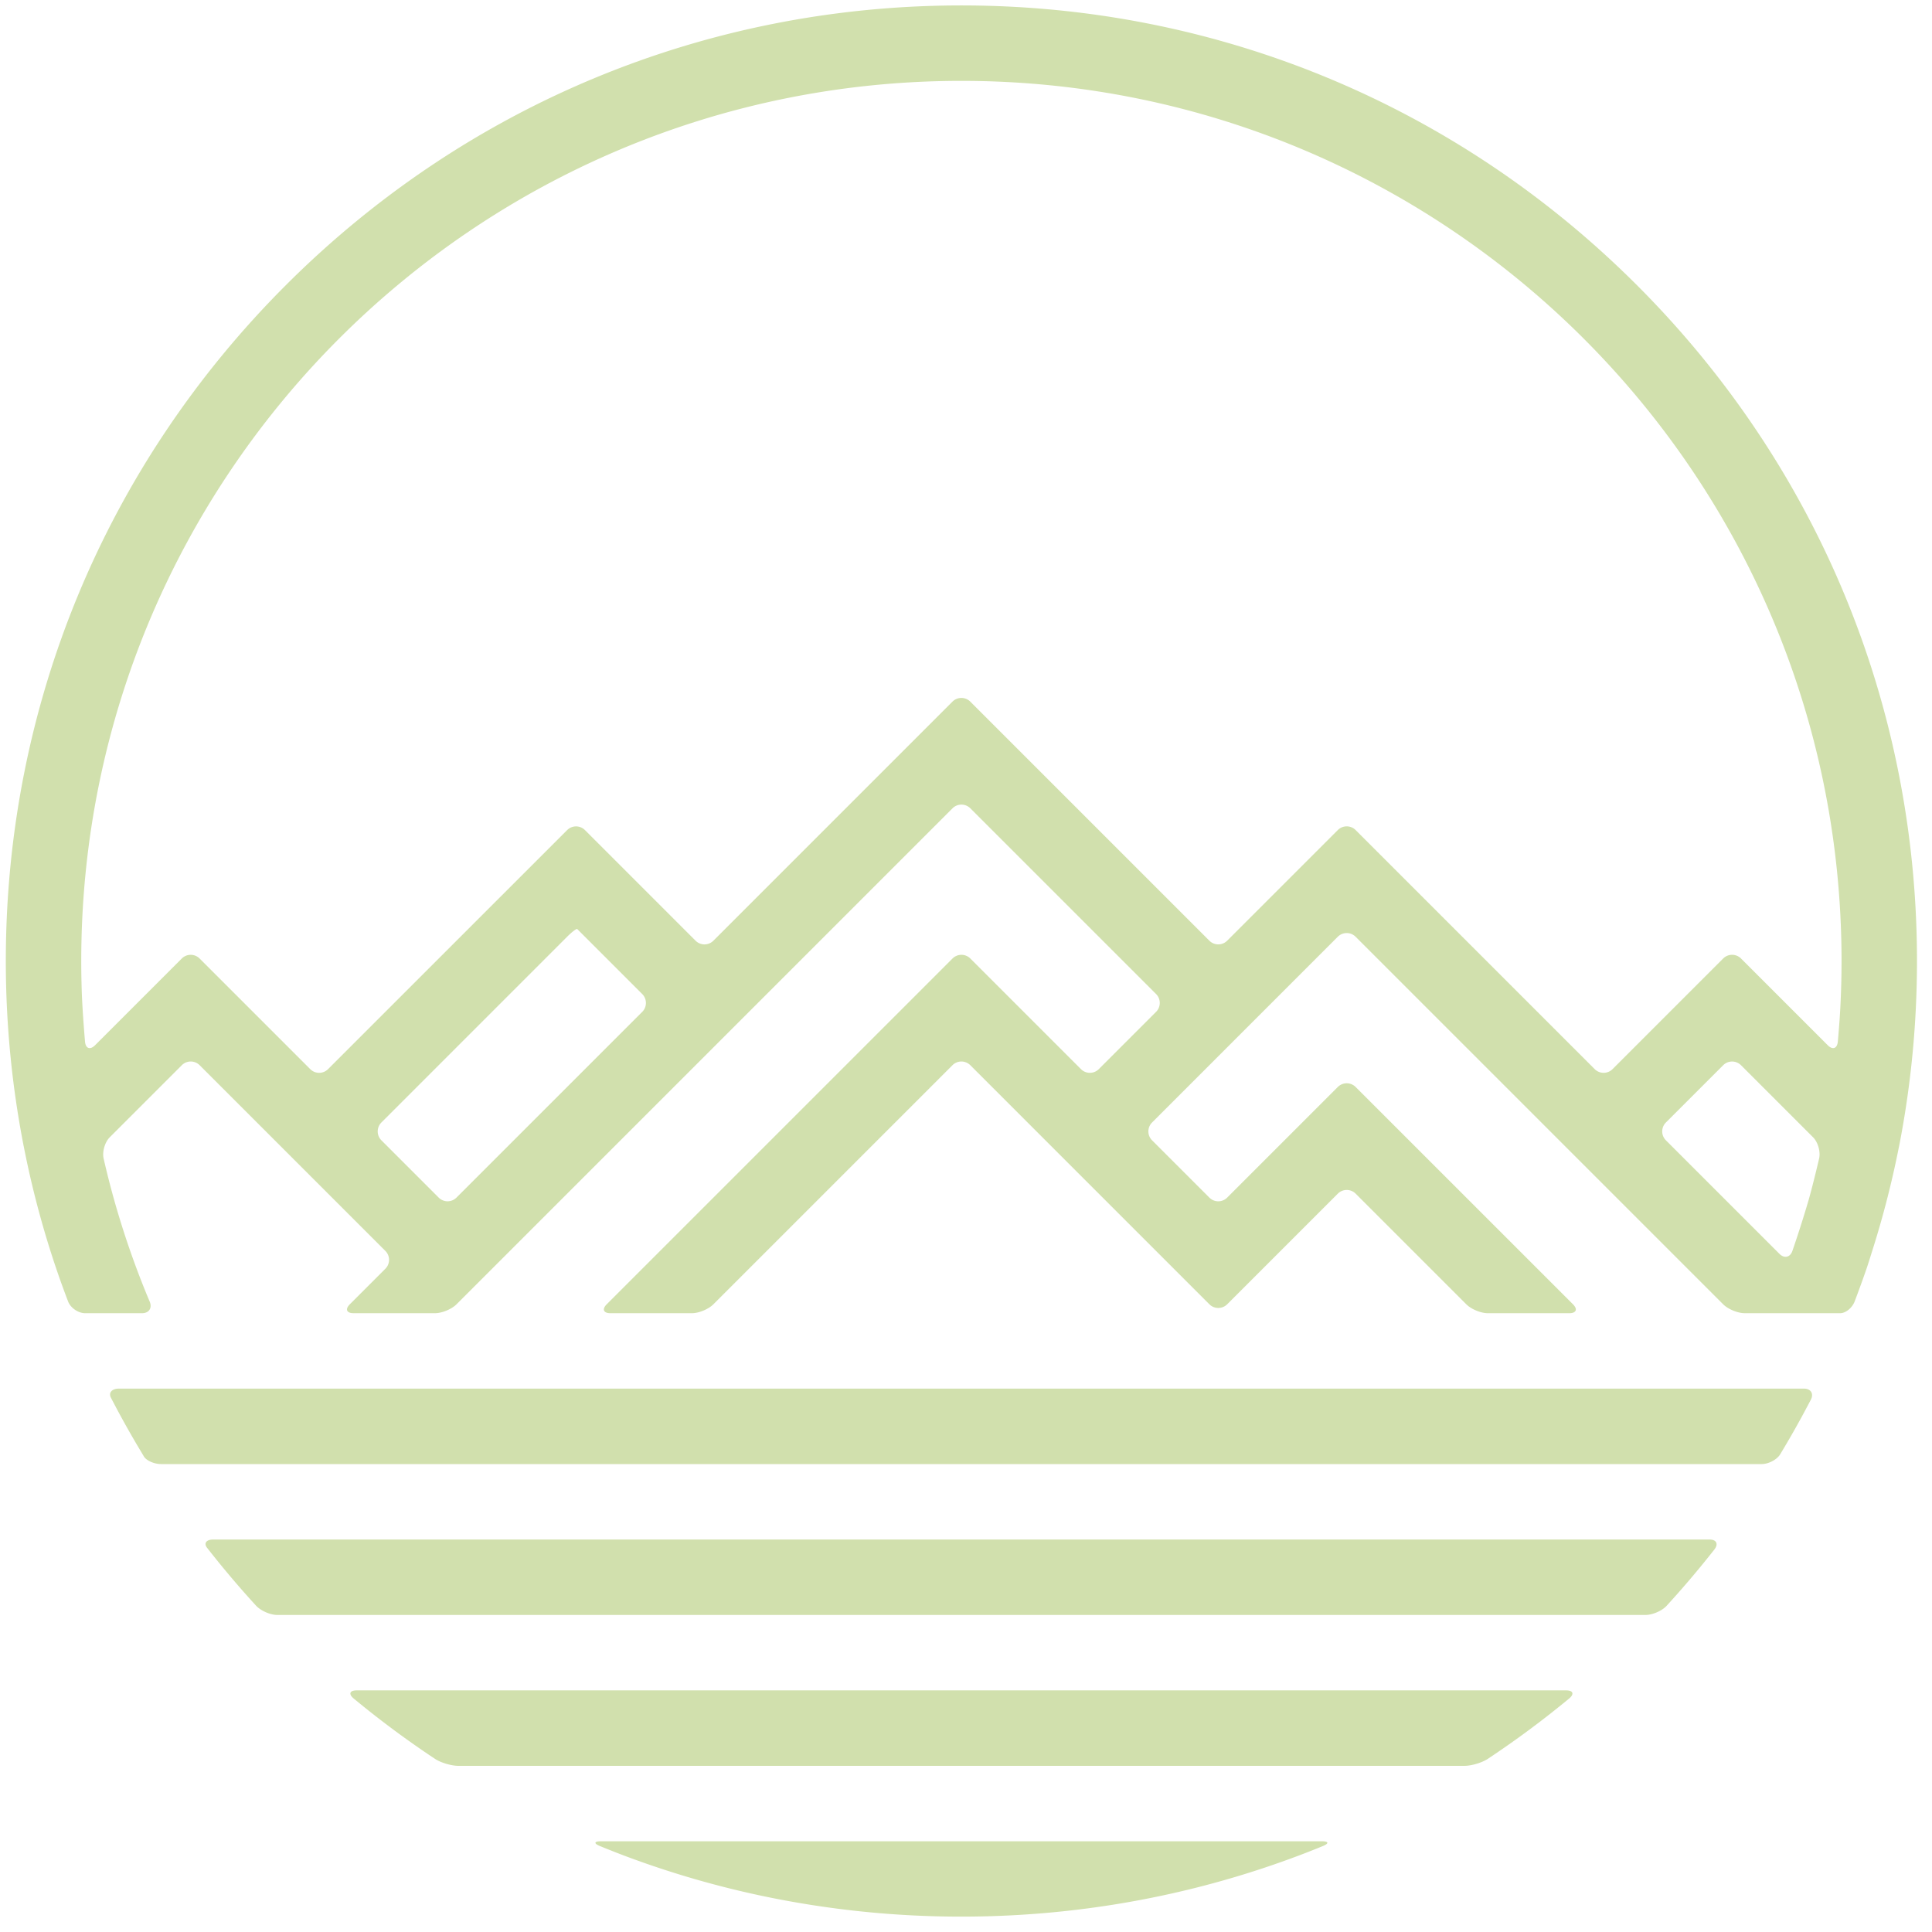 <svg xmlns="http://www.w3.org/2000/svg" width="107" height="107"><path d="M7.971 80.666c.142.231.572.419.955.419h88.637c.383 0 .846-.243 1.029-.54l.162-.272c.482-.806.942-1.624 1.378-2.453l.16-.303c.17-.336-.003-.611-.386-.611H6.584c-.383 0-.583.224-.444.497l.129.247a52.134 52.134 0 001.576 2.803l.126.213zm6.213 8.264c.26.281.787.511 1.17.511h75.781c.383 0 .905-.225 1.161-.499l.228-.252a53.986 53.986 0 002.425-2.876c.234-.303.113-.551-.27-.551H11.811c-.383 0-.538.206-.344.457l.179.227a53.336 53.336 0 002.538 2.983zm9.916 8.487c.321.209.897.38 1.28.38h55.73c.383 0 .959-.171 1.28-.38l.38-.255a53.024 53.024 0 004.136-3.095c.293-.246.22-.448-.163-.448H19.748c-.383 0-.456.201-.163.447a53.265 53.265 0 004.515 3.351zm29.145 8.731c3.758 0 7.457-.39 11.049-1.15a52.425 52.425 0 007.664-2.242c.655-.247 1.305-.515 1.305-.515.354-.146.33-.265-.053-.265H33.28c-.383 0-.406.119-.052.265 0 0 .783.322 1.506.591a52.46 52.46 0 007.614 2.198 53.422 53.422 0 0010.897 1.118zm37.422-90.346C80.671 5.806 67.381.301 53.245.301c-14.136 0-27.426 5.505-37.422 15.501C5.827 25.798.322 39.088.322 53.224c0 3.439.328 6.828.966 10.132l.022.121.003.003a52.555 52.555 0 001.748 6.622c.006.017.151.445.215.627.235.672.495 1.35.495 1.35.137.358.563.65.946.65h3.15c.383 0 .574-.288.424-.641 0 0-.211-.495-.436-1.07a48.281 48.281 0 01-1.848-5.742c-.151-.595-.269-1.118-.269-1.118-.084-.374.069-.901.34-1.172l.149-.149.985-.985 2.859-2.859a.698.698 0 01.985 0l10.288 10.288a.698.698 0 010 .985l-1.97 1.97c-.271.271-.179.492.204.492h4.517c.383 0 .918-.222 1.189-.492l27.47-27.471a.698.698 0 01.985 0l10.289 10.288a.698.698 0 010 .985l-3.175 3.175a.698.698 0 01-.985 0l-6.129-6.129a.698.698 0 00-.985 0L33.6 72.237c-.271.271-.179.492.204.492h4.516c.383 0 .918-.222 1.189-.492l13.243-13.244a.698.698 0 01.985 0L66.98 72.236a.698.698 0 00.985 0l6.129-6.129a.698.698 0 01.985 0l6.13 6.13c.271.271.806.492 1.189.492h4.516c.383 0 .475-.222.204-.492l-12.04-12.038a.698.698 0 00-.985 0l-6.129 6.129a.698.698 0 01-.985 0l-3.175-3.175a.698.698 0 010-.985l10.288-10.289a.698.698 0 01.985 0l20.357 20.357c.271.271.806.492 1.189.492h5.296c.302 0 .661-.293.798-.651 0 0 .4-1.051.691-1.914.078-.232.158-.485.238-.748a52.833 52.833 0 001.521-5.89l.011-.048.016-.082.008-.04c.638-3.304.966-6.693.966-10.133 0-14.134-5.505-27.424-15.501-37.42zM35.57 56.039L25.281 66.327a.698.698 0 01-.985 0l-3.174-3.174a.698.698 0 010-.985L31.41 51.879c.271-.271.523-.462.56-.425l.56.56 3.039 3.039a.699.699 0 01.001.986zm52.751 3.174L75.078 45.97a.698.698 0 00-.985 0l-6.129 6.129a.698.698 0 01-.985 0L53.737 38.857a.698.698 0 00-.985 0L39.509 52.1a.698.698 0 01-.985 0l-3.039-3.039-.492-.492-.492-.492-2.105-2.105a.698.698 0 00-.985 0L18.168 59.213a.698.698 0 01-.985 0l-6.129-6.129a.698.698 0 00-.985 0l-3.509 3.51-.985.985-.313.312c-.271.271-.52.18-.553-.201 0 0-.142-1.617-.181-2.789a49.19 49.19 0 01-.028-1.677c0-26.921 21.824-48.745 48.745-48.745 26.922 0 48.745 21.824 48.745 48.745a49.7 49.7 0 01-.068 2.597c-.045.86-.138 1.868-.138 1.868-.035.381-.286.472-.556.201l-.575-.575-.985-.985-3.247-3.247a.698.698 0 00-.985 0l-6.129 6.129a.699.699 0 01-.986.001zm12.428 4.945s-.307 1.328-.585 2.312a65.73 65.73 0 01-.894 2.806c-.125.362-.448.437-.719.166l-6.289-6.289a.698.698 0 010-.985l3.174-3.174a.698.698 0 01.985 0l3.993 3.993c.27.271.421.798.335 1.171z" fill="#d1e0ad"/></svg>